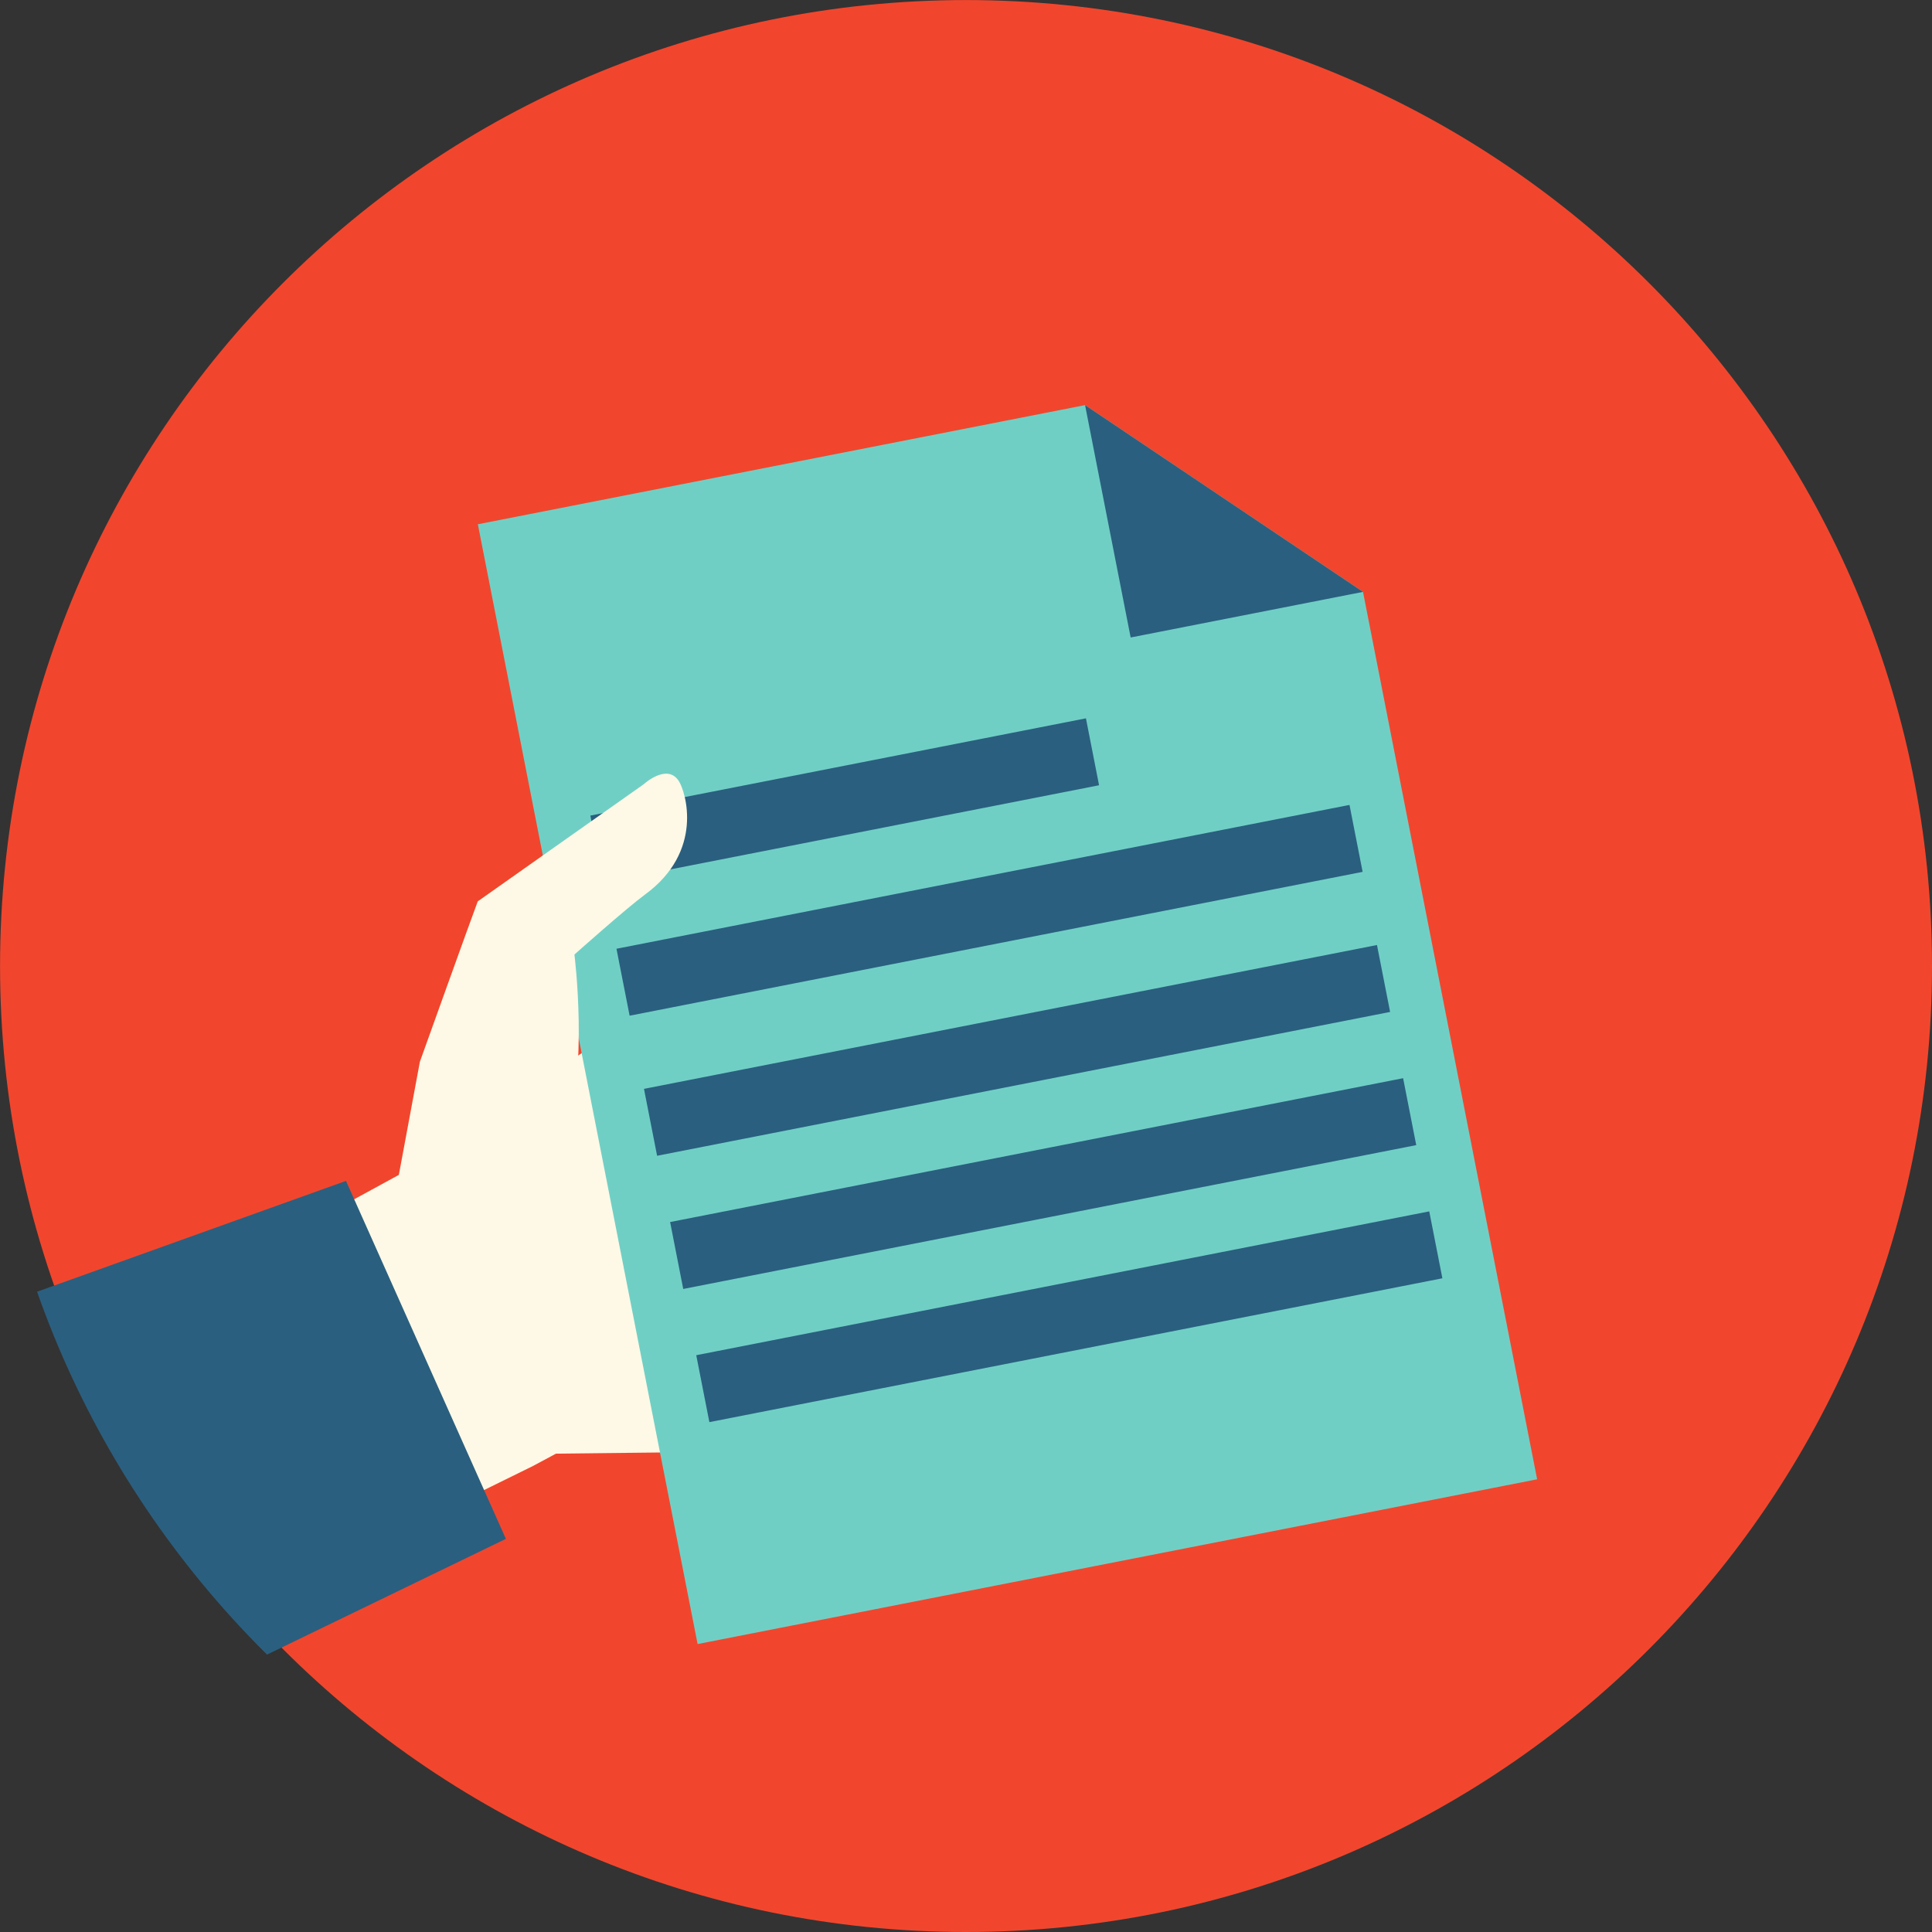<?xml version="1.0" encoding="UTF-8" standalone="no"?> <!-- Created with Inkscape (http://www.inkscape.org/) --> <svg xmlns:dc="http://purl.org/dc/elements/1.1/" xmlns:cc="http://creativecommons.org/ns#" xmlns:rdf="http://www.w3.org/1999/02/22-rdf-syntax-ns#" xmlns:svg="http://www.w3.org/2000/svg" xmlns="http://www.w3.org/2000/svg" xmlns:sodipodi="http://sodipodi.sourceforge.net/DTD/sodipodi-0.dtd" xmlns:inkscape="http://www.inkscape.org/namespaces/inkscape" width="34.567mm" height="34.567mm" viewBox="0 0 34.567 34.567" version="1.1" id="svg2395" inkscape:version="0.92.4 (5da689c313, 2019-01-14)" sodipodi:docname="step-2.svg"><rect x="0" y="0" width="34.567" height="34.567" fill="#333333" stroke="none"/><defs id="defs2389"><clipPath id="clipPath198"><path d="m 2075.07,489.922 c 0,270.566 -219.34,489.918 -489.92,489.918 -270.57,0 -489.92,-219.352 -489.92,-489.918 C 1095.23,219.34 1314.58,0 1585.15,0 c 270.58,0 489.92,219.34 489.92,489.922 z" id="path196" inkscape:connector-curvature="0"></path></clipPath></defs><g inkscape:label="Layer 1" inkscape:groupmode="layer" id="layer1" transform="translate(547.206,-64.27)"><path d="m -512.639,81.554 c 0,-9.545 -7.738,-17.283 -17.283,-17.283 -9.545,0 -17.283,7.738 -17.283,17.283 0,9.546 7.738,17.283 17.283,17.283 9.545,0 17.283,-7.738 17.283,-17.283" style="fill:#f1462d;fill-opacity:1;fill-rule:nonzero;stroke:none;stroke-width:0.035" id="path190" inkscape:connector-curvature="0"></path><g transform="matrix(0.035,0,0,-0.035,-585.843,98.837)" id="g192"><g id="g194" clip-path="url(#clipPath198)"><path d="m 1439.47,475.301 -120.67,-82.27 -52.42,-28.609 76.91,-142.473 33.11,16.289 11.73,6.293 54.29,0.61 59.04,30.218 -61.99,199.942" style="fill:#fef9e6;fill-opacity:1;fill-rule:nonzero;stroke:none" id="path200" inkscape:connector-curvature="0"></path><path d="m 1280.78,383.961 -193.58,-69.449 134.6,-181.723 140.72,68.18 -81.74,182.992" style="fill:#2a5f7f;fill-opacity:1;fill-rule:nonzero;stroke:none" id="path202" inkscape:connector-curvature="0"></path><path d="m 1658.62,780.539 -310.43,-60.91 112.33,-572.43 429.17,84.223 -89.02,453.668 -142.05,95.449" style="fill:#70cfc5;fill-opacity:1;fill-rule:nonzero;stroke:none" id="path204" inkscape:connector-curvature="0"></path><path d="m 1681.9,661.75 118.78,23.309 -142.09,95.48 z" style="fill:#2a5f7f;fill-opacity:1;fill-rule:nonzero;stroke:none" id="path206" inkscape:connector-curvature="0"></path><path d="m 1834.54,368.379 -374.71,-73.527 6.71,-34.211 374.71,73.531 -6.71,34.207" style="fill:#2a5f7f;fill-opacity:1;fill-rule:nonzero;stroke:none" id="path208" inkscape:connector-curvature="0"></path><path d="m 1821.18,436.461 -374.71,-73.531 6.71,-34.211 374.71,73.531 -6.71,34.211" style="fill:#2a5f7f;fill-opacity:1;fill-rule:nonzero;stroke:none" id="path210" inkscape:connector-curvature="0"></path><path d="m 1807.82,504.539 -374.71,-73.527 6.71,-34.211 374.71,73.531 -6.71,34.207" style="fill:#2a5f7f;fill-opacity:1;fill-rule:nonzero;stroke:none" id="path212" inkscape:connector-curvature="0"></path><path d="m 1793.77,576.16 -374.72,-73.531 6.72,-34.219 374.71,73.531 -6.71,34.219" style="fill:#2a5f7f;fill-opacity:1;fill-rule:nonzero;stroke:none" id="path214" inkscape:connector-curvature="0"></path><path d="m 1659.04,620.422 -253.34,-49.711 6.71,-34.223 253.34,49.723 -6.71,34.211" style="fill:#2a5f7f;fill-opacity:1;fill-rule:nonzero;stroke:none" id="path216" inkscape:connector-curvature="0"></path><path d="m 1348.14,526.859 84.84,59.871 c 0,0 11.96,10.981 17.96,1.602 3.51,-5.48 13.04,-35.863 -17.37,-58.043 -9.06,-6.617 -36.01,-30.609 -36.01,-30.609 0,0 7.46,-59.66 -4.93,-91.649 l -84.98,-21.832 10.91,58.692 c 0,0 25.81,71.961 29.58,81.968" style="fill:#fef9e6;fill-opacity:1;fill-rule:nonzero;stroke:none" id="path218" inkscape:connector-curvature="0"></path></g></g></g></svg> 